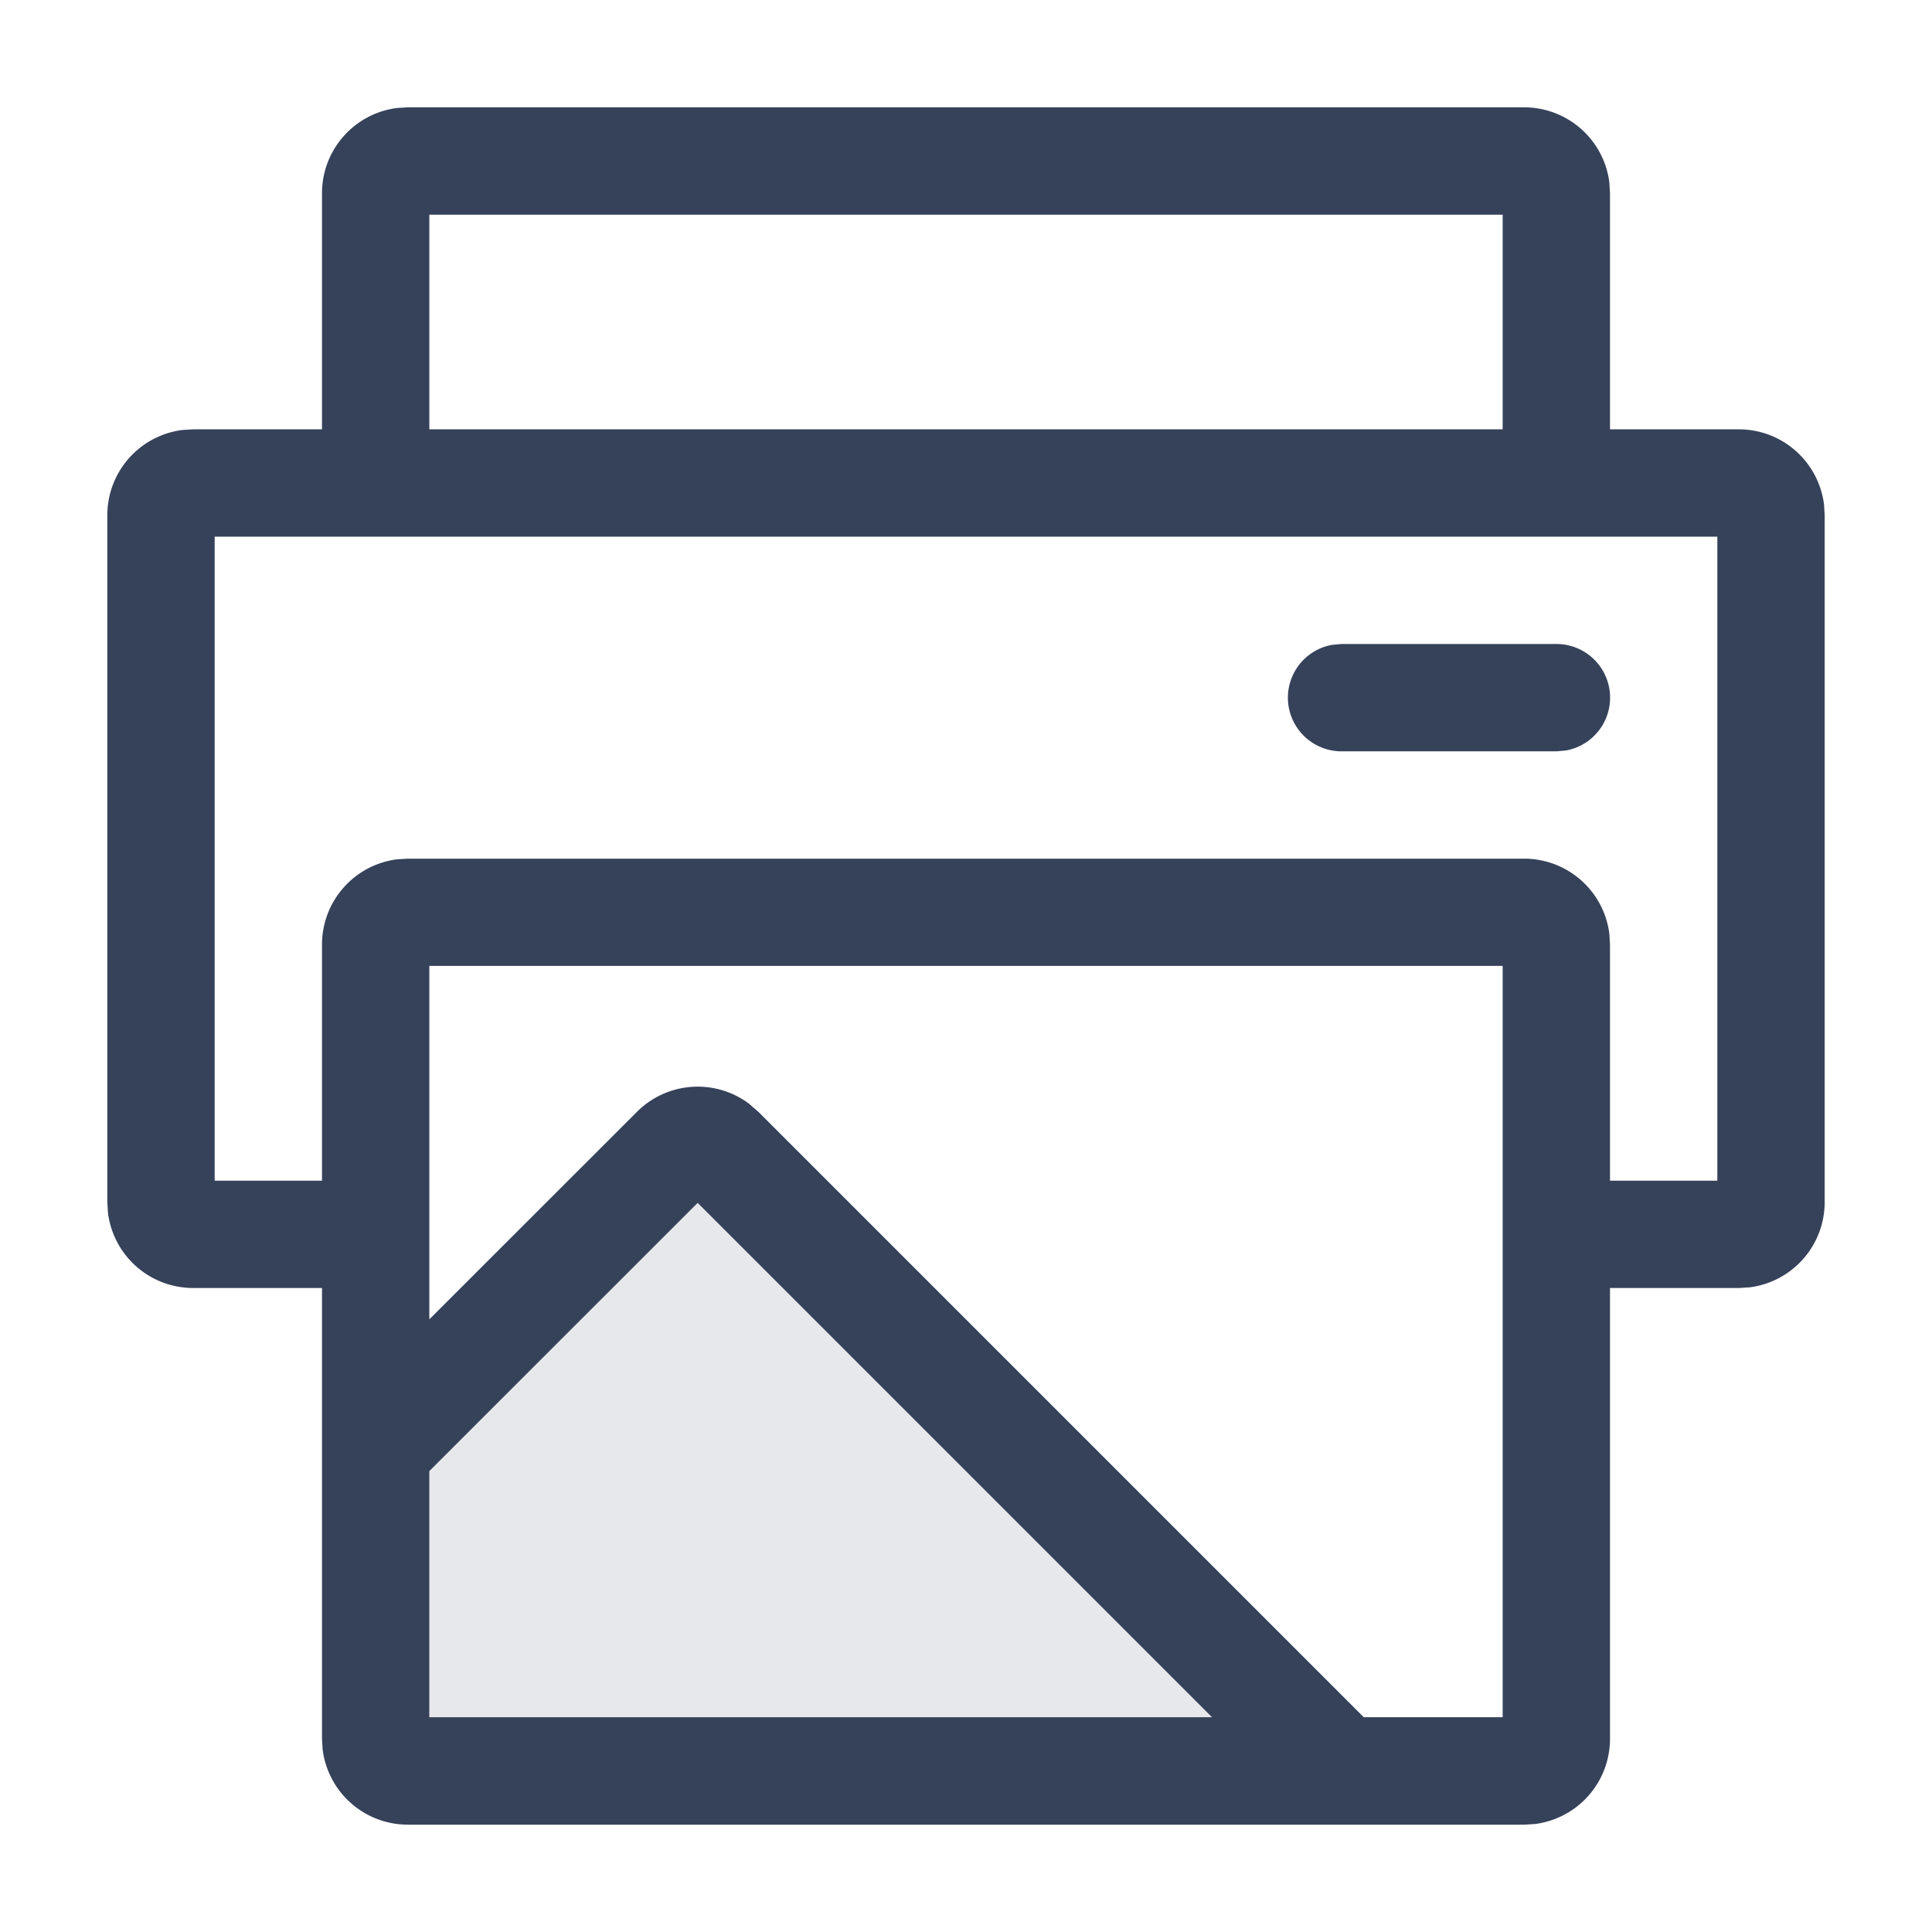<svg xmlns="http://www.w3.org/2000/svg" viewBox="0 0 18 18"><style type="text/css">.stylebaseStrokeDark{ fill:#36425a; }.stylebaseStrokeLight{ fill:#36425a; opacity:0.5; }.stylebaseFill{ fill:#36425a; opacity:0.12; }.stylethemeStroke{ fill:#417ff9; }.stylethemeFillHalf{ fill:#417ff9; opacity:0.16; }.stylethemeFill{ fill:#417ff9; opacity:0.12; }.styledeleteStroke{ fill:#E84F45; }.styledeleteFill{ fill:#E84F45; opacity:0.08; }</style><title>图片打印/18</title><path class="stylebaseStrokeDark" d="M14.2 1a.8.8 0 0 1 .794.7l.006.1V4h1.2a.8.8 0 0 1 .794.7l.006.1v6.4a.8.8 0 0 1-.7.794l-.1.006H15v4.2a.8.8 0 0 1-.7.794l-.1.006H3.8a.8.8 0 0 1-.794-.7L3 16.2V12H1.8a.8.8 0 0 1-.794-.7L1 11.2V4.8a.8.8 0 0 1 .7-.794L1.8 4H3V1.8a.8.8 0 0 1 .7-.794L3.8 1h10.4zM6.5 11.207L4 13.706v2.293h7.292L6.5 11.207zM14 8.999H4v3.293l1.934-1.933a.8.8 0 0 1 1.042-.078l.09.078 5.64 5.64H14v-7zM16 5H2v6h1V8.8a.8.8 0 0 1 .7-.794L3.8 8h10.4a.8.8 0 0 1 .794.7l.006.1V11h1V5zm-1.5 1a.5.5 0 0 1 .09.992L14.5 7h-2a.5.5 0 0 1-.09-.992L12.5 6h2zM14 2H4v2h10V2z"/><path class="stylebaseFill" d="M6.5 11.207L4 13.706v2.293h7.292z"/></svg>